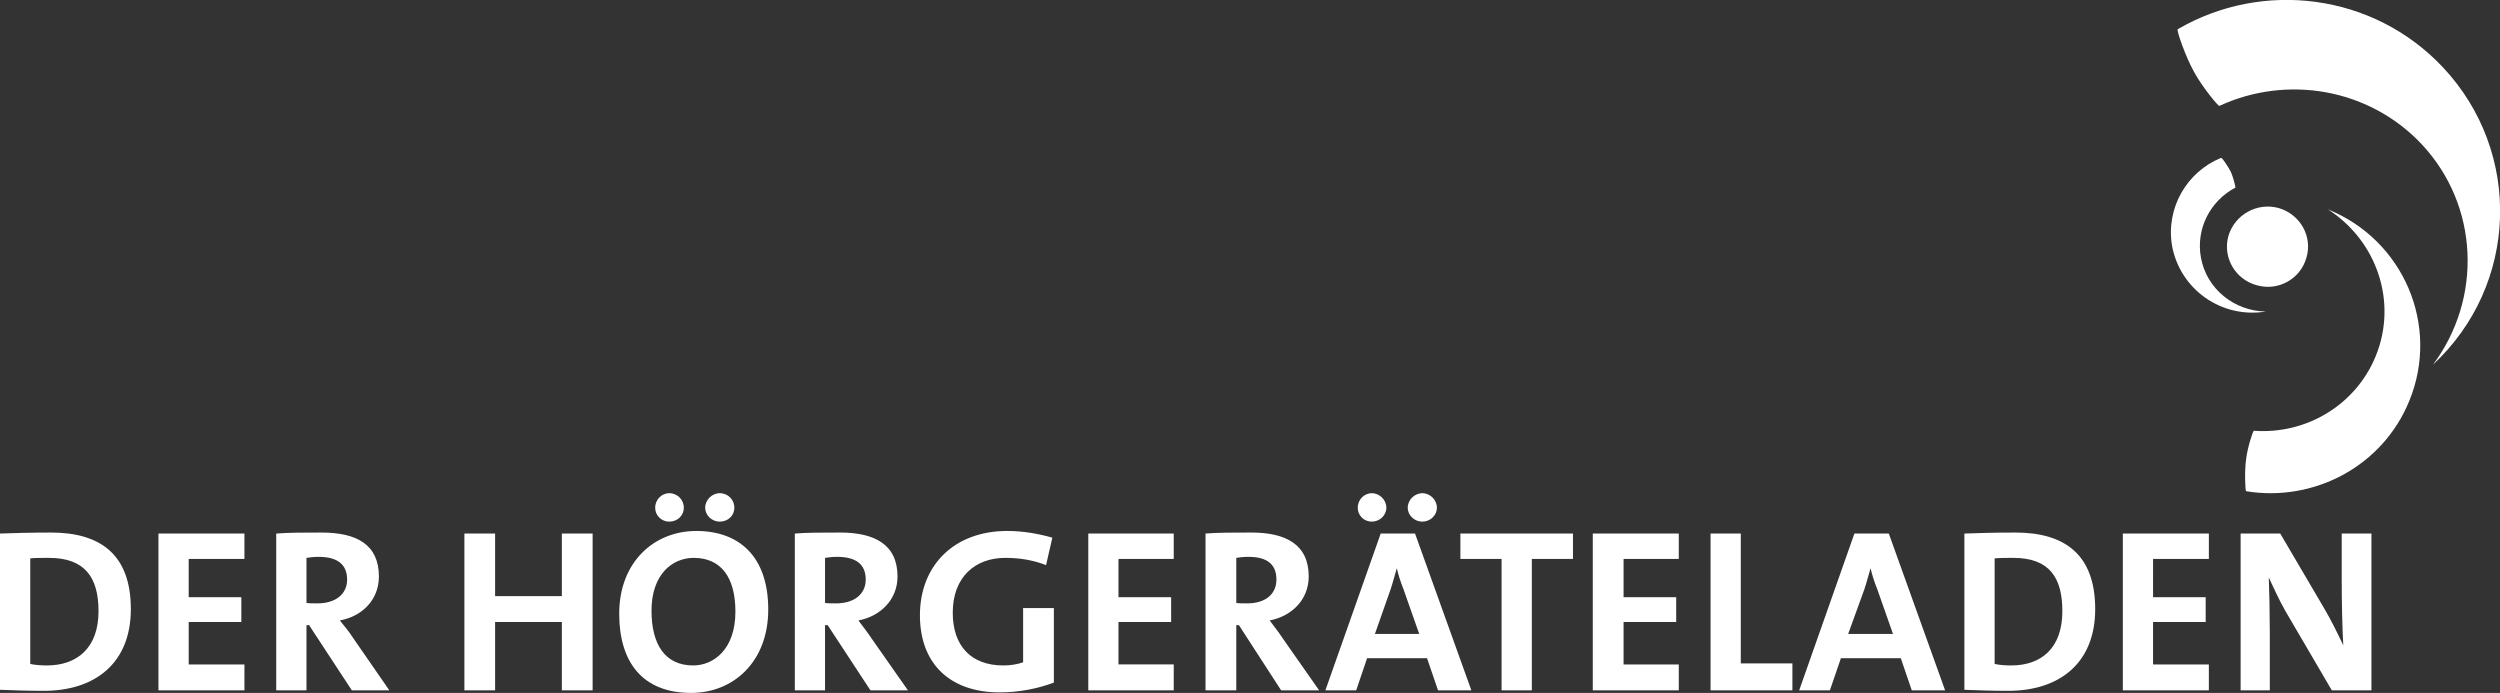 <?xml version="1.0" encoding="UTF-8" standalone="no"?>
<svg
   xmlns:dc="http://purl.org/dc/elements/1.1/"
   xmlns:cc="http://creativecommons.org/ns#"
   xmlns:rdf="http://www.w3.org/1999/02/22-rdf-syntax-ns#"
   xmlns:svg="http://www.w3.org/2000/svg"
   xmlns="http://www.w3.org/2000/svg"
   xmlns:sodipodi="http://sodipodi.sourceforge.net/DTD/sodipodi-0.dtd"
   xmlns:inkscape="http://www.inkscape.org/namespaces/inkscape"
   version="1.1"
   width="432.951"
   height="119.999"
   id="svg14"
   sodipodi:docname="hgl Logo white.svg"
   inkscape:version="0.91 r13725">
  <rect width="100%" height="100%" fill="#333333" stroke="none"/>
  <sodipodi:namedview
     pagecolor="#ffffff"
     bordercolor="#666666"
     borderopacity="1"
     objecttolerance="10"
     gridtolerance="10"
     guidetolerance="10"
     inkscape:pageopacity="0"
     inkscape:pageshadow="2"
     inkscape:window-width="1920"
     inkscape:window-height="1017"
     id="namedview16"
     showgrid="false"
     inkscape:zoom="0.76"
     inkscape:cx="89.469445"
     inkscape:cy="-88.685608"
     inkscape:window-x="-8"
     inkscape:window-y="-8"
     inkscape:window-maximized="1"
     inkscape:current-layer="svg14"
     fit-margin-top="0"
     fit-margin-left="0"
     fit-margin-right="0"
     fit-margin-bottom="0" />
  <defs
     id="defs5">
    <clipPath
       id="clip_dp_001"
       clipPathUnits="userSpaceOnUse"
       style="clip-rule:nonzero">
      <path
         d="M 0,0 H 500 V 120 H 0 Z"
         id="path2"
         inkscape:connector-curvature="0"
         style="clip-rule:nonzero" />
    </clipPath>
  </defs>
  <g
     id="dp_dp001"
     clip-path="url(#clip_dp_001)"
     transform="translate(-67.049)"
     style="stroke:none;fill:#ffffff">
    <g
       id="clip"
       style="stroke:none;fill:#ffffff">
      <path
         id="dp_path002"
         transform="translate(444.156,0.002)"
         d="M 2.857,12.441 C 4.197,14.944 7.028,18.408 7.251,18.336 18.879,12.955 33.047,15.24 42.213,24.899 52.279,35.593 52.797,51.737 44.225,63.165 59.059,49.379 59.804,26.377 45.939,11.633 33.861,-1.2 14.703,-3.487 0.023,5.063 -0.201,5.215 1.363,9.783 2.857,12.441 Z"
         inkscape:connector-curvature="0"
         style="fill:#ffffff;stroke:none;stroke-width:0" />
      <path
         id="dp_path003"
         transform="translate(455.856,36.257)"
         d="M 0.175,43.28 C 0.397,41.288 1.363,38.344 1.511,38.344 10.457,39.008 19.107,33.993 22.613,25.435 26.485,15.996 22.756,5.381 14.335,0 27.453,5.309 33.788,20.129 28.428,33.184 23.803,44.536 11.873,50.728 0.175,48.812 c -0.152,-0.073 -0.299,-3.388 0,-5.532 z"
         inkscape:connector-curvature="0"
         style="fill:#ffffff;stroke:none;stroke-width:0" />
      <path
         id="dp_path004"
         transform="translate(443.008,27.335)"
         d="M 10.416,2.504 C 10.856,3.54 11.233,5.16 11.157,5.16 6.833,7.447 4.304,12.237 5.192,17.253 6.163,22.712 11.009,26.547 16.448,26.617 8.848,27.875 1.619,22.857 0.201,15.265 -0.916,8.701 2.737,2.432 8.697,0 8.848,-0.073 9.891,1.475 10.416,2.504 Z"
         inkscape:connector-curvature="0"
         style="fill:#ffffff;stroke:none;stroke-width:0" />
      <path
         id="dp_path005"
         transform="translate(452.713,35.777)"
         d="M 0.261,5.052 C 1.38,1.363 5.252,-0.776 8.979,0.257 12.709,1.363 14.871,5.2 13.752,8.883 12.709,12.568 8.832,14.709 5.101,13.605 1.38,12.568 -0.784,8.735 0.261,5.052 Z"
         inkscape:connector-curvature="0"
         style="fill:#ffffff;fill-rule:evenodd;stroke:none;stroke-width:0" />
      <path
         id="dp_path006"
         transform="translate(67.049,85.413)"
         d="m 7.58,34.225 c -2.796,0 -5.229,-0.091 -7.58,-0.18 V 6.987 c 2.165,-0.084 5.507,-0.173 8.844,-0.173 8.489,0 13.816,3.755 13.816,13.26 0,9.313 -6.14,14.152 -15.08,14.152 z M 8.487,11.199 c -1.268,0 -2.345,0 -3.248,0.091 v 18.276 c 0.713,0.179 1.887,0.263 2.884,0.263 5.147,0 8.939,-2.949 8.939,-9.401 0,-5.824 -2.351,-9.228 -8.575,-9.228 z m 33.843,22.936 v -4.481 h -9.651 v -7.344 h 9.115 V 18.007 H 32.679 V 11.38 h 9.651 V 6.987 H 27.44 V 34.135 Z m 25.093,0 -6.321,-9.14 c -0.625,-0.988 -1.44,-1.969 -2.247,-2.957 3.877,-0.711 6.763,-3.581 6.763,-7.613 0,-5.553 -3.879,-7.611 -9.931,-7.611 -3.156,0 -5.684,0 -7.849,0.173 V 34.135 h 5.239 v -11.288 h 0.449 l 7.403,11.288 z M 55.149,11.021 c -0.721,0 -1.535,0.089 -2.073,0.177 v 7.797 c 0.355,0.085 1.081,0.085 1.893,0.085 3.16,0 5.144,-1.608 5.144,-4.119 0,-2.6 -1.627,-3.941 -4.964,-3.941 z M 102.631,34.135 V 6.987 H 97.303 V 17.825 H 85.744 V 6.987 h -5.32 V 34.135 h 5.32 V 22.309 H 97.303 V 34.135 Z M 127.18,2.508 C 127.18,1.163 126.097,0 124.656,0 c -1.364,0 -2.529,1.163 -2.529,2.508 0,1.347 1.165,2.415 2.529,2.415 1.441,0 2.524,-1.068 2.524,-2.415 z m -8.752,0 C 118.428,1.163 117.344,0 115.899,0 c -1.356,0 -2.439,1.163 -2.439,2.508 0,1.347 1.083,2.415 2.439,2.415 1.445,0 2.529,-1.068 2.529,-2.415 z m 14.617,17.651 C 133.045,10.841 127.9,6.54 120.592,6.54 c -7.313,0 -13.357,5.375 -13.357,14.331 0,8.423 4.062,13.715 12.449,13.715 7.404,0 13.361,-5.468 13.361,-14.427 z m -12.905,-8.96 c -3.793,0 -7.312,2.957 -7.312,9.135 0,5.736 2.255,9.495 7.22,9.495 3.52,0 7.312,-2.772 7.312,-9.312 0,-6 -2.529,-9.317 -7.22,-9.317 z m 37.093,22.936 -6.404,-9.14 c -0.64,-0.988 -1.445,-1.969 -2.169,-2.957 3.791,-0.711 6.771,-3.581 6.771,-7.613 0,-5.553 -3.974,-7.611 -9.932,-7.611 -3.158,0 -5.772,0 -7.85,0.173 V 34.135 h 5.231 v -11.288 h 0.453 l 7.407,11.288 z M 144.959,11.021 c -0.815,0 -1.535,0.089 -2.079,0.177 v 7.797 c 0.365,0.085 1.083,0.085 1.904,0.085 3.156,0 5.143,-1.608 5.143,-4.119 0,-2.6 -1.631,-3.941 -4.968,-3.941 z m 37.55,21.773 V 19.889 h -5.325 v 9.404 c -1.084,0.36 -2.167,0.535 -3.435,0.535 -5.593,0 -8.752,-3.397 -8.752,-9.135 0,-6.091 3.788,-9.495 9.116,-9.495 2.619,0 4.964,0.444 7.044,1.257 l 1.086,-4.752 c -2.174,-0.631 -4.967,-1.164 -7.768,-1.164 -9.384,0 -15.163,6.093 -15.163,14.601 0,8.333 5.143,13.355 13.811,13.355 3.249,0 6.588,-0.629 9.386,-1.701 z m 20.759,1.34 v -4.481 h -9.569 v -7.344 h 9.12 v -4.303 h -9.12 V 11.38 h 9.569 V 6.987 H 188.471 V 34.135 Z m 25.177,0 -6.401,-9.14 c -0.628,-0.988 -1.445,-1.969 -2.164,-2.957 3.792,-0.711 6.765,-3.581 6.765,-7.613 0,-5.553 -3.972,-7.611 -9.929,-7.611 -3.159,0 -5.777,0 -7.943,0.173 V 34.135 h 5.327 v -11.288 h 0.452 l 7.313,11.288 z M 216.176,11.021 c -0.815,0 -1.529,0.089 -2.076,0.177 v 7.797 c 0.36,0.085 1.081,0.085 1.896,0.085 3.159,0 5.055,-1.608 5.055,-4.119 0,-2.6 -1.536,-3.941 -4.875,-3.941 z M 248.843,2.508 C 248.843,1.163 247.679,0 246.324,0 c -1.357,0 -2.531,1.163 -2.531,2.508 0,1.347 1.174,2.415 2.531,2.415 1.355,0 2.519,-1.068 2.519,-2.415 z m -8.754,0 C 240.089,1.163 238.924,0 237.565,0 c -1.352,0 -2.434,1.163 -2.434,2.508 0,1.347 1.082,2.415 2.434,2.415 1.359,0 2.524,-1.068 2.524,-2.415 z m 14.719,31.627 -9.751,-27.148 h -5.949 l -9.575,27.148 h 5.332 l 1.888,-5.557 h 10.384 l 1.895,5.557 z m -11.739,-17.472 c -0.536,-1.34 -0.9,-2.507 -1.166,-3.672 -0.366,1.165 -0.636,2.332 -1.084,3.672 l -2.71,7.707 h 7.671 z M 272.408,11.38 V 6.987 H 252.911 V 11.38 h 7.132 v 22.755 h 5.24 V 11.38 Z m 18.324,22.755 v -4.481 h -9.561 v -7.344 h 9.112 v -4.303 h -9.112 V 11.38 h 9.561 V 6.987 H 275.837 V 34.135 Z m 19.677,0 v -4.66 h -8.937 V 6.987 h -5.237 V 34.135 Z m 26.444,0 -9.748,-27.148 h -5.958 l -9.563,27.148 h 5.319 l 1.904,-5.557 h 10.374 l 1.898,5.557 z m -11.732,-17.472 c -0.544,-1.34 -0.904,-2.507 -1.176,-3.672 -0.36,1.165 -0.626,2.332 -1.082,3.672 l -2.795,7.707 h 7.761 z m 37.727,3.411 c 0,-9.505 -5.328,-13.26 -13.804,-13.26 -3.433,0 -6.681,0.089 -8.852,0.173 V 34.045 c 2.259,0.089 4.791,0.18 7.585,0.18 8.935,0 15.071,-4.839 15.071,-14.152 z m -14.171,-8.875 c -1.262,0 -2.345,0 -3.245,0.091 v 18.276 c 0.723,0.179 1.8,0.263 2.888,0.263 5.141,0 8.84,-2.949 8.84,-9.401 0,-5.824 -2.256,-9.228 -8.483,-9.228 z m 33.854,22.936 v -4.481 h -9.663 v -7.344 h 9.113 v -4.303 h -9.113 V 11.38 h 9.663 V 6.987 H 367.633 V 34.135 Z m 28.156,0 V 6.987 h -5.146 V 15.412 c 0,3.313 0.094,8.149 0.272,10.927 -0.989,-2.056 -2.076,-4.301 -3.34,-6.449 l -7.58,-12.903 h -6.862 V 34.135 h 5.056 v -9.765 c 0,-3.228 -0.087,-7.435 -0.176,-9.767 0.809,1.697 1.71,3.764 2.886,5.824 l 8.026,13.708 z"
         inkscape:connector-curvature="0"
         style="fill:#ffffff;fill-rule:evenodd;stroke:none;stroke-width:0" />
    </g>
  </g>
</svg>
